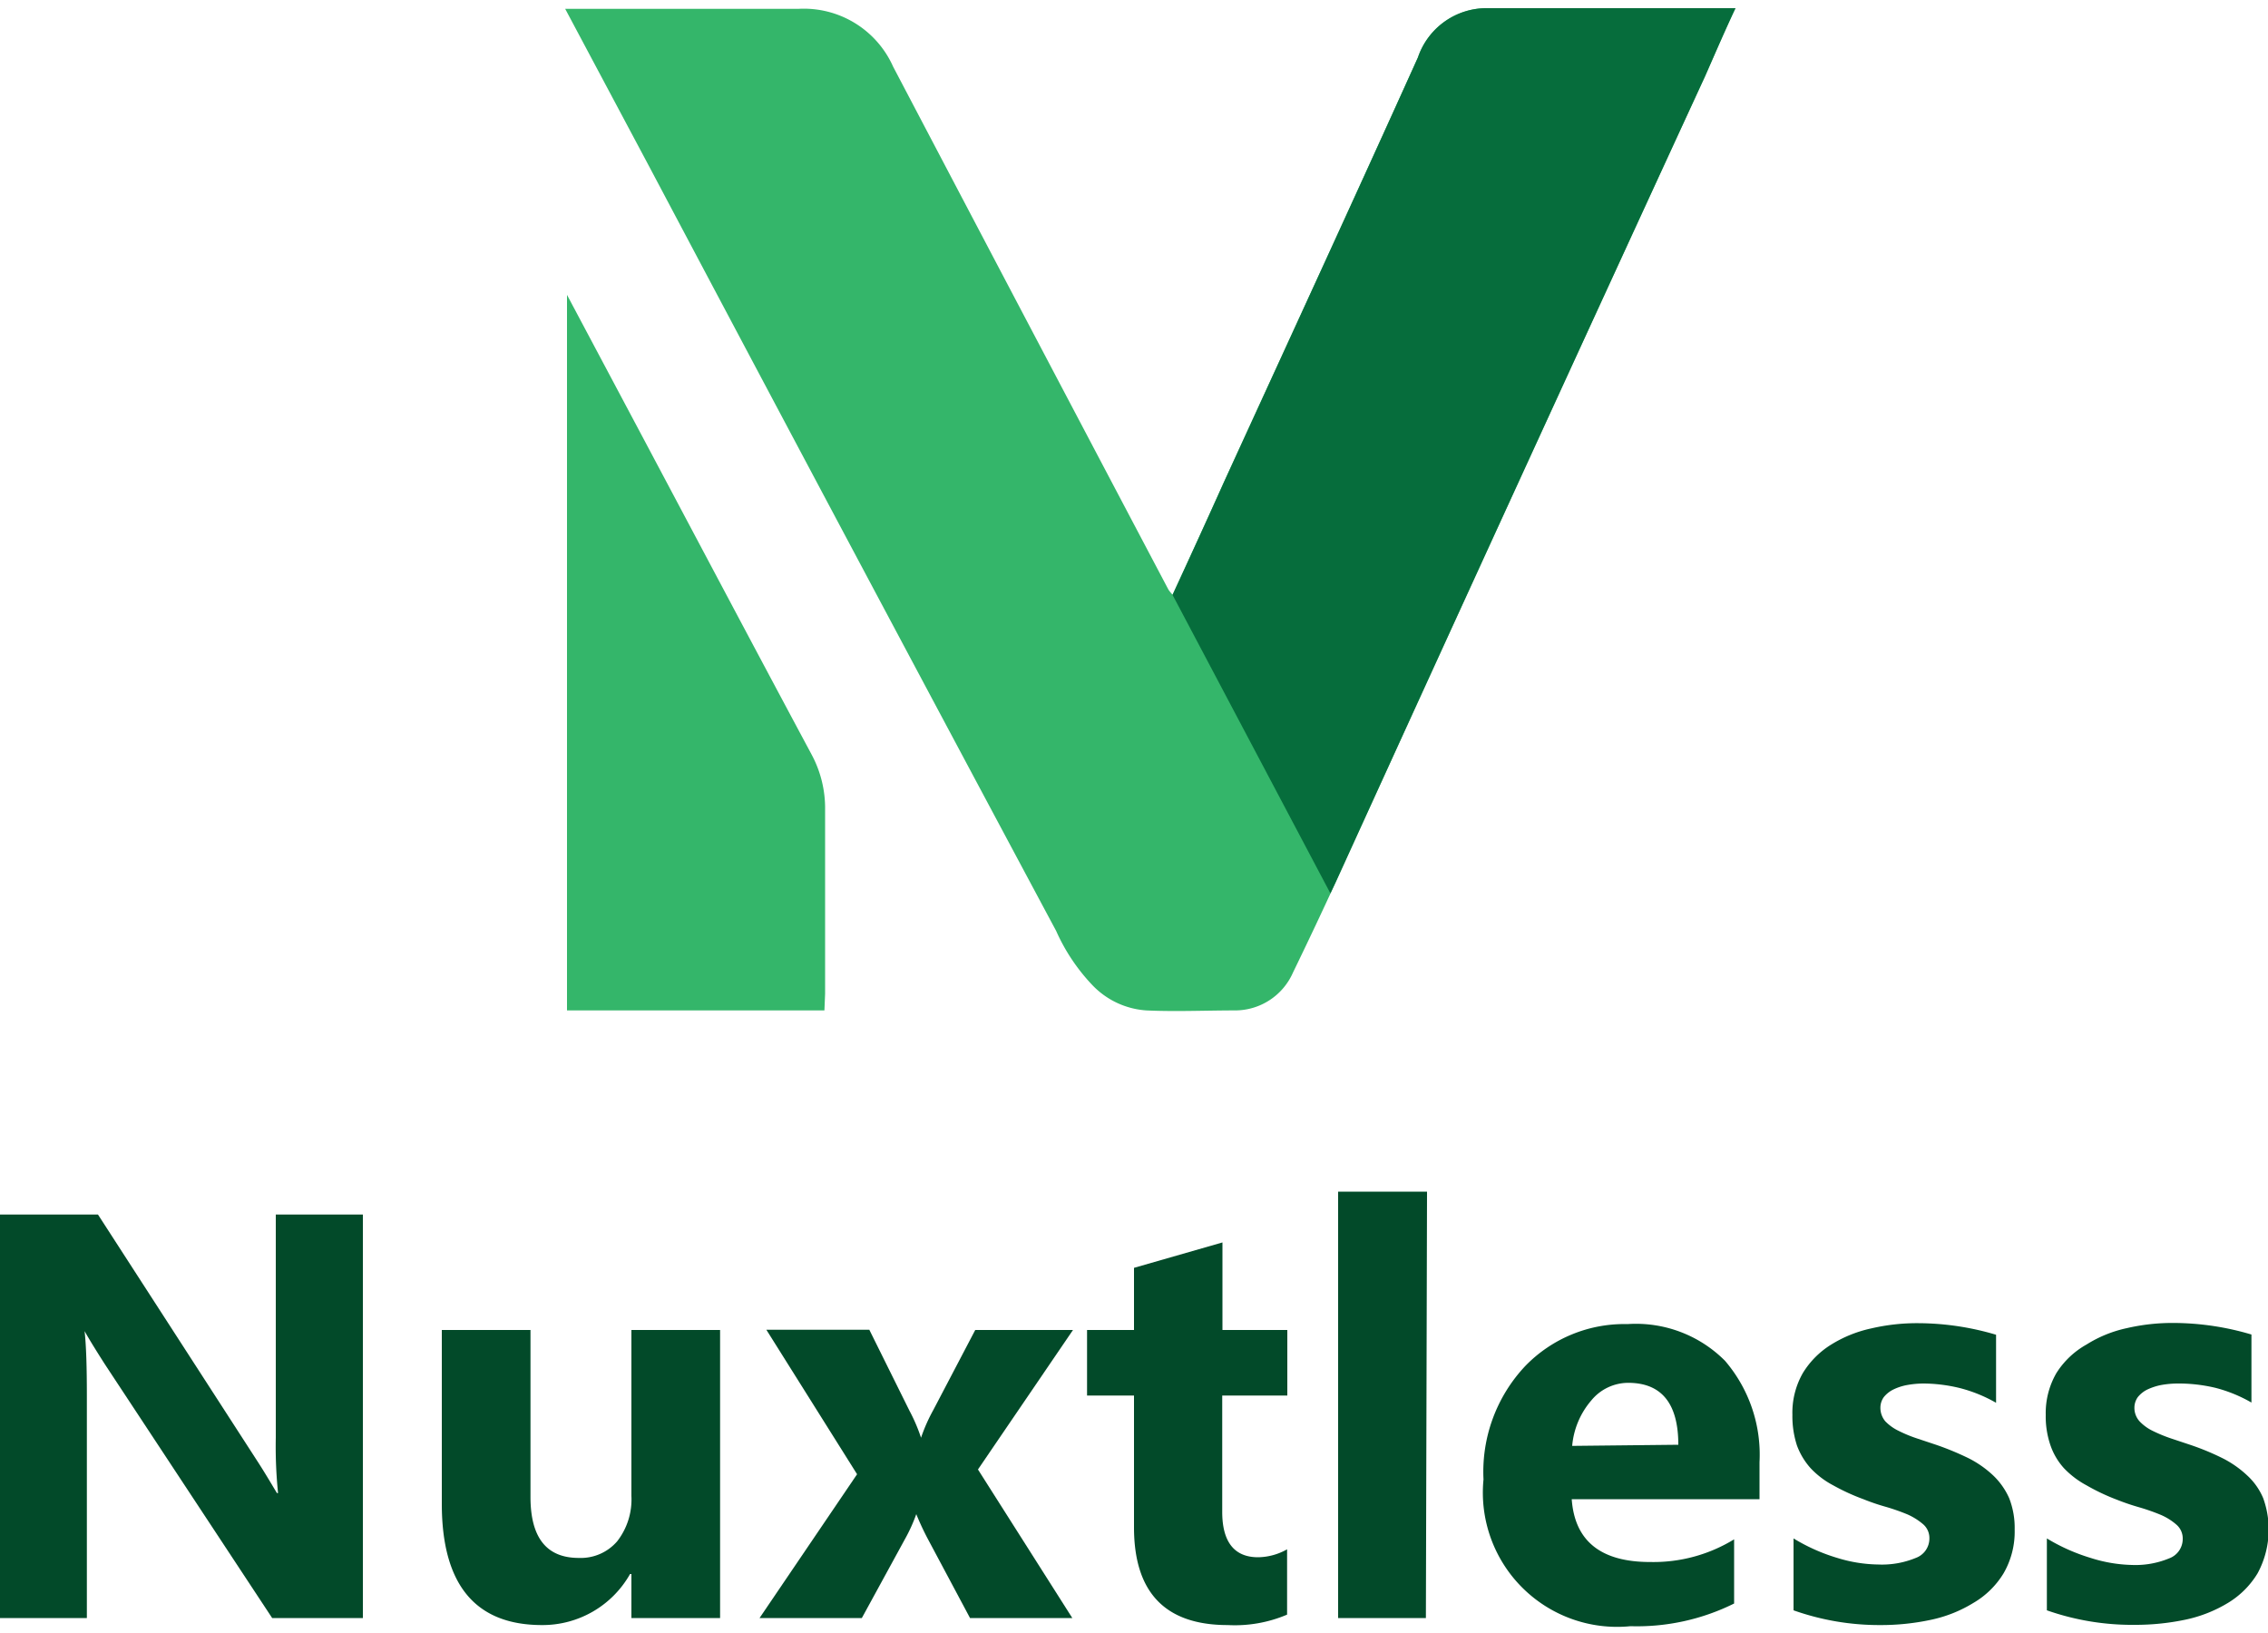 <svg id="Layer_1" data-name="Layer 1" xmlns="http://www.w3.org/2000/svg" viewBox="0 0 100 72"><defs><style>.cls-1{fill:#34b66a;}.cls-2{fill:#066d3c;}.cls-3{fill:#024a29;}</style></defs><title>logo-full-svg</title><path class="cls-1" d="M24.92.39c.78,0,1.48,0,2.18,0,2.7,0,5.4,0,8.1,0a4.31,4.31,0,0,1,4.18,2.55Q45.44,14.48,51.52,26a1.75,1.75,0,0,0,.18.22c.78-1.69,1.53-3.33,2.28-5C56.83,15,59.7,8.78,62.52,2.53A3.2,3.2,0,0,1,65.6.36H76.52c-.47,1-.9,2-1.34,3Q67,21.11,58.9,38.88c-.62,1.35-1.25,2.68-1.89,4a2.79,2.79,0,0,1-2.56,1.67c-1.3,0-2.61.06-3.91,0a3.62,3.62,0,0,1-2.37-1.11,8.42,8.42,0,0,1-1.6-2.39q-9-16.82-17.92-33.66Z"/><path class="cls-1" d="M36.35,44.55H25V13l2.34,4.4c2.81,5.28,5.6,10.56,8.43,15.84a5,5,0,0,1,.61,2.48c0,2.7,0,5.4,0,8.1Z"/><path class="cls-2" d="M51.7,26.23c.78-1.69,1.53-3.33,2.28-5C56.83,15,59.7,8.78,62.52,2.53A3.2,3.2,0,0,1,65.6.36H76.52c-.47,1-.9,2-1.34,3Q67,21.11,58.9,38.88l-.24.51"/><path class="cls-3" d="M16,71.34H12L4.63,60.16q-.64-1-.9-1.47h0c.07.63.1,1.58.1,2.87v9.78H0V53.55H4.32l7,10.83c.32.49.62,1,.89,1.45h.05a20.18,20.18,0,0,1-.1-2.44V53.55H16Z"/><path class="cls-3" d="M31.75,71.34H27.84V69.4h-.06a4.43,4.43,0,0,1-3.88,2.25c-2.95,0-4.42-1.79-4.42-5.35V58.64h3.91V66c0,1.8.71,2.69,2.13,2.69a2.12,2.12,0,0,0,1.69-.73,3,3,0,0,0,.63-2V58.64h3.91Z"/><path class="cls-3" d="M47.31,58.64l-4.19,6.15,4.16,6.55H42.77l-1.83-3.43a12.16,12.16,0,0,1-.54-1.15h0a7.18,7.18,0,0,1-.51,1.12L38,71.34H33.49L37.79,65l-4-6.37h4.54L40.1,62.2a7.53,7.53,0,0,1,.51,1.19h0a7.49,7.49,0,0,1,.54-1.22L43,58.64Z"/><path class="cls-3" d="M56.75,71.19a5.88,5.88,0,0,1-2.62.46Q50,71.65,50,67.34V61.53H47.93V58.64H50V55.9l3.9-1.12v3.86h2.86v2.89H53.89v5.13c0,1.32.53,2,1.58,2a2.66,2.66,0,0,0,1.28-.35Z"/><path class="cls-3" d="M62.87,71.34H59V52.54h3.92Z"/><path class="cls-3" d="M77.58,66.1H69.3q.2,2.78,3.48,2.77a6.8,6.8,0,0,0,3.68-1V70.7a9.63,9.63,0,0,1-4.57,1,5.92,5.92,0,0,1-6.48-6.47,6.8,6.8,0,0,1,1.84-5,6.08,6.08,0,0,1,4.51-1.85A5.54,5.54,0,0,1,76.06,60a6.36,6.36,0,0,1,1.52,4.47ZM74,63.7c0-1.82-.74-2.73-2.21-2.73a2.11,2.11,0,0,0-1.63.78,3.54,3.54,0,0,0-.84,2Z"/><path class="cls-3" d="M79.08,71V67.83a8.17,8.17,0,0,0,1.93.86,6.37,6.37,0,0,0,1.81.29,3.91,3.91,0,0,0,1.65-.29.91.91,0,0,0,.6-.86.8.8,0,0,0-.27-.62,2.8,2.8,0,0,0-.7-.44,9.33,9.33,0,0,0-.94-.33,9.4,9.4,0,0,1-1-.34,9.22,9.22,0,0,1-1.33-.61,3.76,3.76,0,0,1-1-.76,3.11,3.11,0,0,1-.6-1,4.17,4.17,0,0,1-.2-1.35,3.52,3.52,0,0,1,.46-1.84,3.8,3.8,0,0,1,1.24-1.25,5.55,5.55,0,0,1,1.78-.72,8.84,8.84,0,0,1,2.08-.23,12.15,12.15,0,0,1,3.42.51v3a6.4,6.4,0,0,0-1.6-.65A6.89,6.89,0,0,0,84.8,61a4.21,4.21,0,0,0-.73.07,2.35,2.35,0,0,0-.6.2,1.24,1.24,0,0,0-.41.33.8.8,0,0,0-.15.47.92.92,0,0,0,.22.6,2.07,2.07,0,0,0,.59.42,6,6,0,0,0,.8.33l.87.29a12.66,12.66,0,0,1,1.42.59,4.62,4.62,0,0,1,1.08.76,3.15,3.15,0,0,1,.7,1,3.59,3.59,0,0,1,.24,1.38,3.66,3.66,0,0,1-.49,1.93A3.79,3.79,0,0,1,87,70.68a5.9,5.9,0,0,1-1.87.74,10.52,10.52,0,0,1-2.2.23A11.32,11.32,0,0,1,79.08,71Z"/><path class="cls-3" d="M90.25,71V67.83a8.36,8.36,0,0,0,1.93.86A6.43,6.43,0,0,0,94,69a3.89,3.89,0,0,0,1.64-.29.91.91,0,0,0,.6-.86.8.8,0,0,0-.27-.62,2.62,2.62,0,0,0-.7-.44,9.33,9.33,0,0,0-.94-.33,10.28,10.28,0,0,1-1-.34A9.22,9.22,0,0,1,92,65.49a3.94,3.94,0,0,1-1-.76,2.92,2.92,0,0,1-.59-1,3.91,3.91,0,0,1-.21-1.35,3.52,3.52,0,0,1,.47-1.84A3.71,3.71,0,0,1,92,59.28a5.49,5.49,0,0,1,1.77-.72,8.9,8.9,0,0,1,2.08-.23,12.15,12.15,0,0,1,3.42.51v3a6.33,6.33,0,0,0-1.59-.65A7,7,0,0,0,96,61a4.21,4.21,0,0,0-.73.07,2.64,2.64,0,0,0-.6.2,1.24,1.24,0,0,0-.41.33.8.8,0,0,0-.15.47.88.88,0,0,0,.23.6,2,2,0,0,0,.58.42,6.65,6.65,0,0,0,.8.33l.87.29a11.27,11.27,0,0,1,1.42.59,4.62,4.62,0,0,1,1.08.76,2.86,2.86,0,0,1,.7,1,4.06,4.06,0,0,1-.25,3.31,3.85,3.85,0,0,1-1.3,1.3,6,6,0,0,1-1.87.74,10.69,10.69,0,0,1-2.21.23A11.36,11.36,0,0,1,90.25,71Z"/></svg>